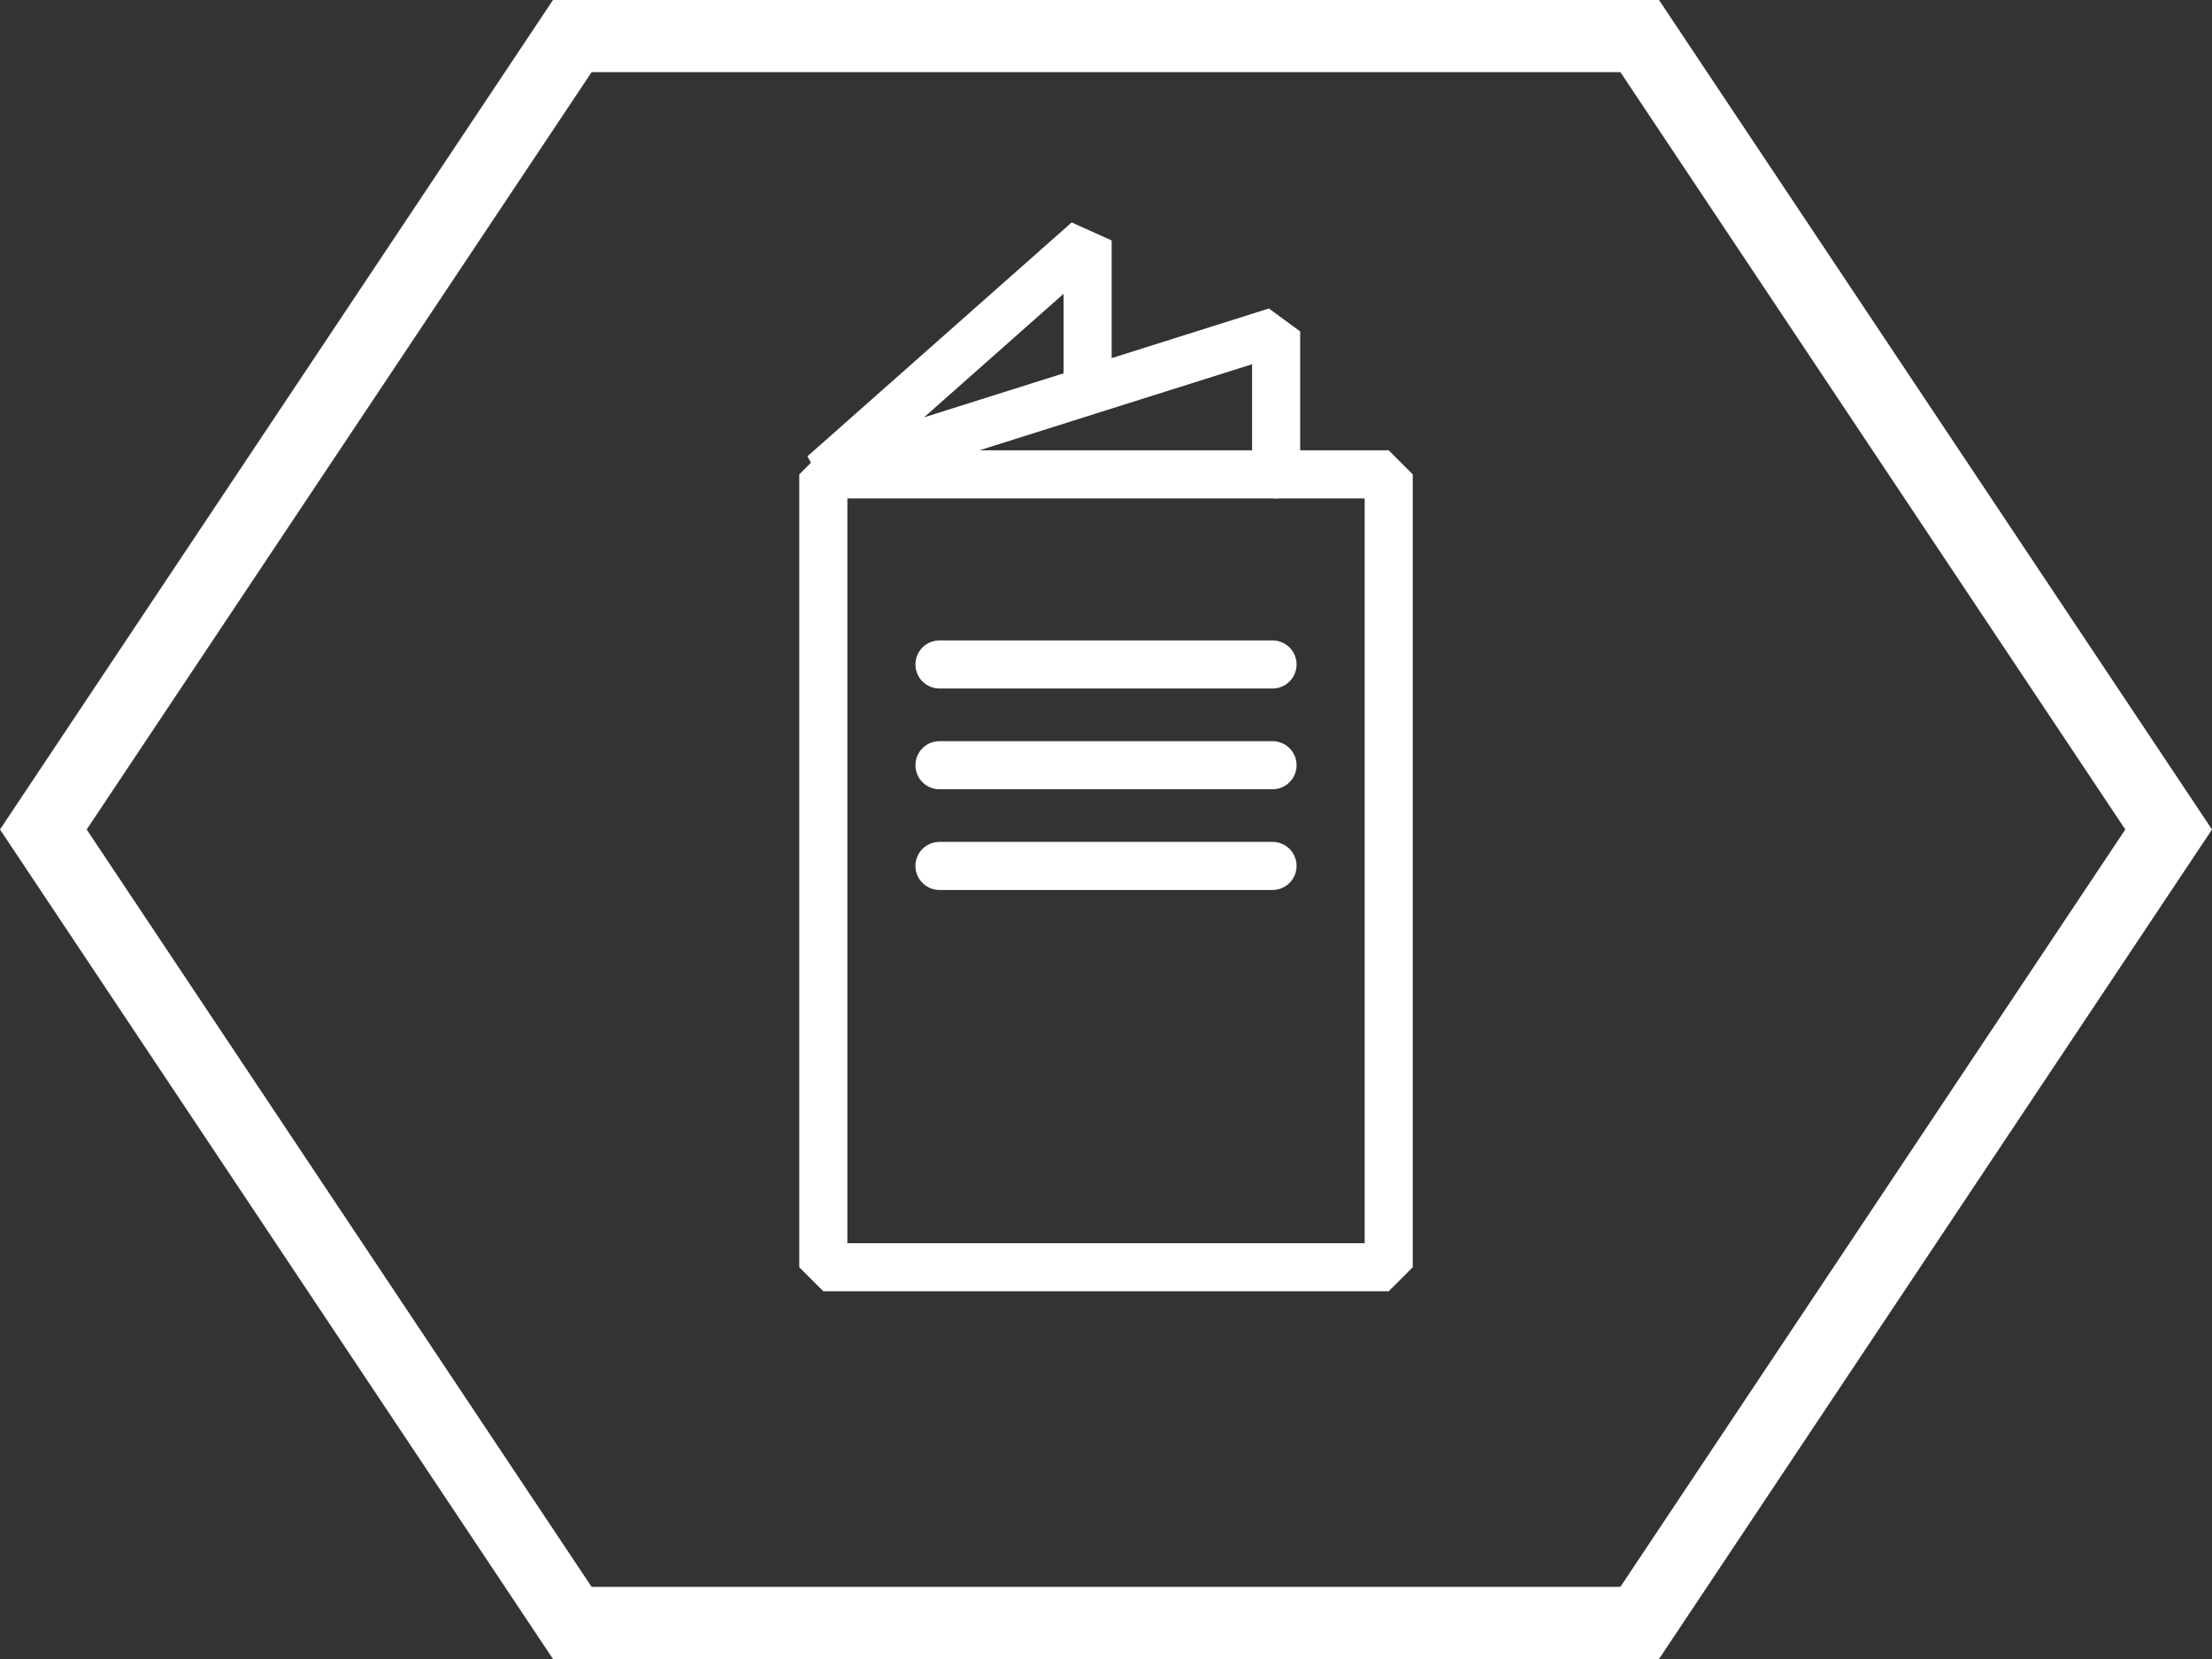 <svg xmlns="http://www.w3.org/2000/svg" width="92" height="69" viewBox="0 0 92 69">
    <rect x="0" y="0" width="92" height="69" fill="#333333" stroke="none"/>
    <g id="Gruppe_9" data-name="Gruppe 9" transform="translate(-1328 -862)">
        <g id="Pfad_174" data-name="Pfad 174" transform="translate(1328 862)" fill="none">
            <path d="M69,0,92,34.5,69,69H23L0,34.5,23,0Z" stroke="none"/>
            <path d="M 24.606 3 L 3.606 34.5 L 24.606 66 L 67.394 66 L 88.394 34.5 L 67.394 3 L 24.606 3 M 23 0 L 69 0 L 92 34.5 L 69 69 L 23 69 L 0 34.5 L 23 0 Z" stroke="none" fill="#fff"/>
        </g>
        <g id="Gruppe_51" data-name="Gruppe 51" transform="translate(1355.576 870.356)">
            <rect id="Rechteck_37" data-name="Rechteck 37" width="23.515" height="32.976" transform="translate(6.667 11.374)" fill="none" stroke="#fff" stroke-linecap="round" stroke-linejoin="bevel" stroke-width="2"/>
            <path id="Pfad_69" data-name="Pfad 69" d="M25.5,11.374V5.428L6.667,11.374l10.992-9.73V7.857" transform="translate(0 0)" fill="none" stroke="#fff" stroke-linecap="round" stroke-linejoin="bevel" stroke-width="2"/>
            <line id="Linie_1" data-name="Linie 1" x2="13.852" transform="translate(11.498 19.28)" fill="none" stroke="#fff" stroke-linecap="round" stroke-linejoin="round" stroke-width="2"/>
            <line id="Linie_2" data-name="Linie 2" x2="13.852" transform="translate(11.498 23.47)" fill="none" stroke="#fff" stroke-linecap="round" stroke-linejoin="round" stroke-width="2"/>
            <line id="Linie_3" data-name="Linie 3" x2="13.852" transform="translate(11.498 27.659)" fill="none" stroke="#fff" stroke-linecap="round" stroke-linejoin="round" stroke-width="2"/>
        </g>
    </g>
</svg>
